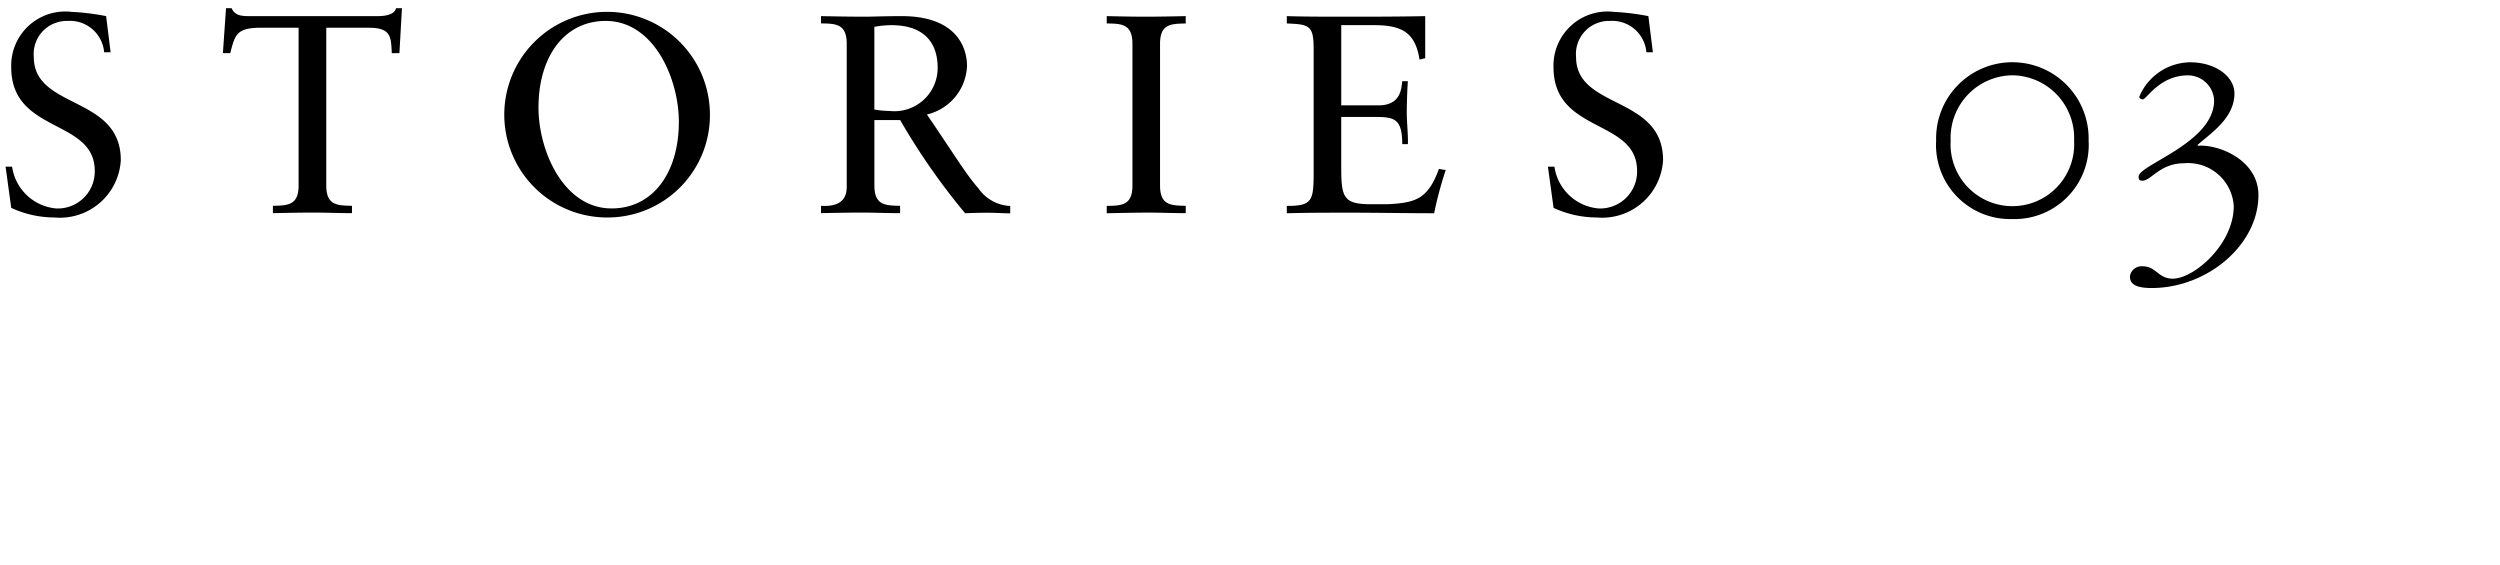 <svg xmlns="http://www.w3.org/2000/svg" xmlns:xlink="http://www.w3.org/1999/xlink" viewBox="0 0 124 28"><defs><clipPath><rect width="124" height="28"/></clipPath></defs><g><path d="M109.029,7.228c1.045-.072,2.989.721,2.989,2.449,0,2.485-2.556,4.609-5.293,4.609-.828,0-1.081-.216-1.081-.576a.583.583,0,0,1,.649-.5c.648,0,.756.612,1.476.612,1.044,0,3.025-1.692,3.025-3.6a2.269,2.269,0,0,0-2.467-2.124c-1.188,0-1.638.864-2.052.864-.144,0-.2-.036-.2-.2,0-.594,3.745-1.675,3.745-3.781a1.3,1.3,0,0,0-1.3-1.243c-1.4,0-2.052,1.189-2.232,1.189-.09,0-.18-.054-.18-.126a2.768,2.768,0,0,1,2.52-1.711c1.261,0,2.2.7,2.2,1.549,0,1.224-1.188,1.98-1.837,2.556Zm-9.216,3.637a3.678,3.678,0,0,1-3.781-3.889,3.783,3.783,0,1,1,7.563,0A3.679,3.679,0,0,1,99.813,10.865Zm0-7.13a3.1,3.1,0,0,0-3.06,3.241,3.066,3.066,0,1,0,6.121,0A3.1,3.1,0,0,0,99.813,3.735ZM79.2,10.787a5.142,5.142,0,0,1-2.143-.476l-.281-2.045H77.1a2.423,2.423,0,0,0,2.185,2.073A1.833,1.833,0,0,0,81.2,8.476c0-2.605-4.146-1.835-4.146-5.141a2.68,2.68,0,0,1,3-2.745A11.615,11.615,0,0,1,81.759.8l.224,1.793h-.322a1.7,1.7,0,0,0-1.807-1.555,1.641,1.641,0,0,0-1.681,1.793c0,2.606,4.315,1.891,4.315,5.113A3.026,3.026,0,0,1,79.2,10.787Zm-12.264-.238c-1.037,0-2.073,0-3.11.028v-.364c1.219,0,1.331-.224,1.331-1.583V2.411c0-1.149-.224-1.205-1.331-1.247V.8c.939.028,1.891.028,2.83.028,1.345,0,2.675,0,4.034-.028V2.887l-.28.07c-.21-1.316-.841-1.709-2.241-1.709H66.526V5.226h1.849c1.134,0,1.134-.882,1.176-1.2h.281c-.028.308-.056,1.064-.056,1.569,0,.448.07,1.106.056,1.554h-.281C69.551,5.8,69.1,5.8,68.025,5.8h-1.5V8.182c0,1.555.056,1.947,1.443,1.947h.868c1.373-.07,1.989-.252,2.535-1.751l.337.056a18.638,18.638,0,0,0-.575,2.143C69.734,10.577,68.333,10.549,66.932,10.549Zm-12.042.028v-.364c.743-.014,1.275-.028,1.275-1.008V2.173c0-.981-.532-1-1.275-1.009V.8c.659.014,1.3.028,1.933.028S58.112.814,58.812.8v.364c-.742.014-1.274.028-1.274,1.009V9.2c0,.98.532.994,1.274,1.008v.364c-.672,0-1.274-.028-1.891-.028C56.249,10.549,55.591,10.563,54.89,10.577Zm-7.024,0a32.827,32.827,0,0,1-3.221-4.622H43.37V9.2c0,.98.532.994,1.275,1.008v.364c-.673,0-1.275-.028-1.891-.028-.673,0-1.331.014-2.032.028v-.364c.7.042,1.275-.14,1.275-.938v-7.1c0-.981-.532-1-1.275-1.009V.8c.771.014,1.443.028,2.13.028.49,0,.98-.028,1.877-.028,2.647,0,3.235,1.485,3.235,2.479a2.577,2.577,0,0,1-1.989,2.4c1.275,1.863,1.947,2.983,2.55,3.656a2.026,2.026,0,0,0,1.582.882v.364c-.35,0-.7-.028-1.05-.028C48.665,10.549,48.258,10.563,47.866,10.577ZM46.508,3.363c0-1.218-.645-2.115-2.3-2.115a4.587,4.587,0,0,0-.84.084v4.1a4.172,4.172,0,0,0,.742.07A2.145,2.145,0,0,0,46.508,3.363ZM30.169,10.787a5.1,5.1,0,1,1,5.043-5.154A5.075,5.075,0,0,1,30.169,10.787Zm-.126-9.749c-2.045,0-3.334,1.765-3.334,4.3,0,2.129,1.233,5,3.628,5,2.045,0,3.334-1.765,3.334-4.3C33.671,3.91,32.439,1.038,30.043,1.038Zm-10.61,1.6c-.042-.756,0-1.261-1.121-1.261H16.183V9.2c0,.98.532.994,1.275,1.008v.364c-.673,0-1.275-.028-1.891-.028-.673,0-1.331.014-2.031.028v-.364c.742-.014,1.274-.028,1.274-1.008V1.374H12.975c-1.26,0-1.316.351-1.555,1.261h-.364L11.21.408h.281c.154.378.532.392.882.392h6.359c.5,0,.855-.126.911-.392h.294l-.126,2.227ZM2.7,10.787a5.142,5.142,0,0,1-2.143-.476L.277,8.266H.6a2.423,2.423,0,0,0,2.185,2.073A1.833,1.833,0,0,0,4.7,8.476C4.7,5.871.557,6.641.557,3.335a2.68,2.68,0,0,1,3-2.745A11.615,11.615,0,0,1,5.263.8l.224,1.793H5.165A1.7,1.7,0,0,0,3.358,1.038,1.641,1.641,0,0,0,1.677,2.831c0,2.606,4.315,1.891,4.315,5.113A3.026,3.026,0,0,1,2.7,10.787Z"/></g></svg>